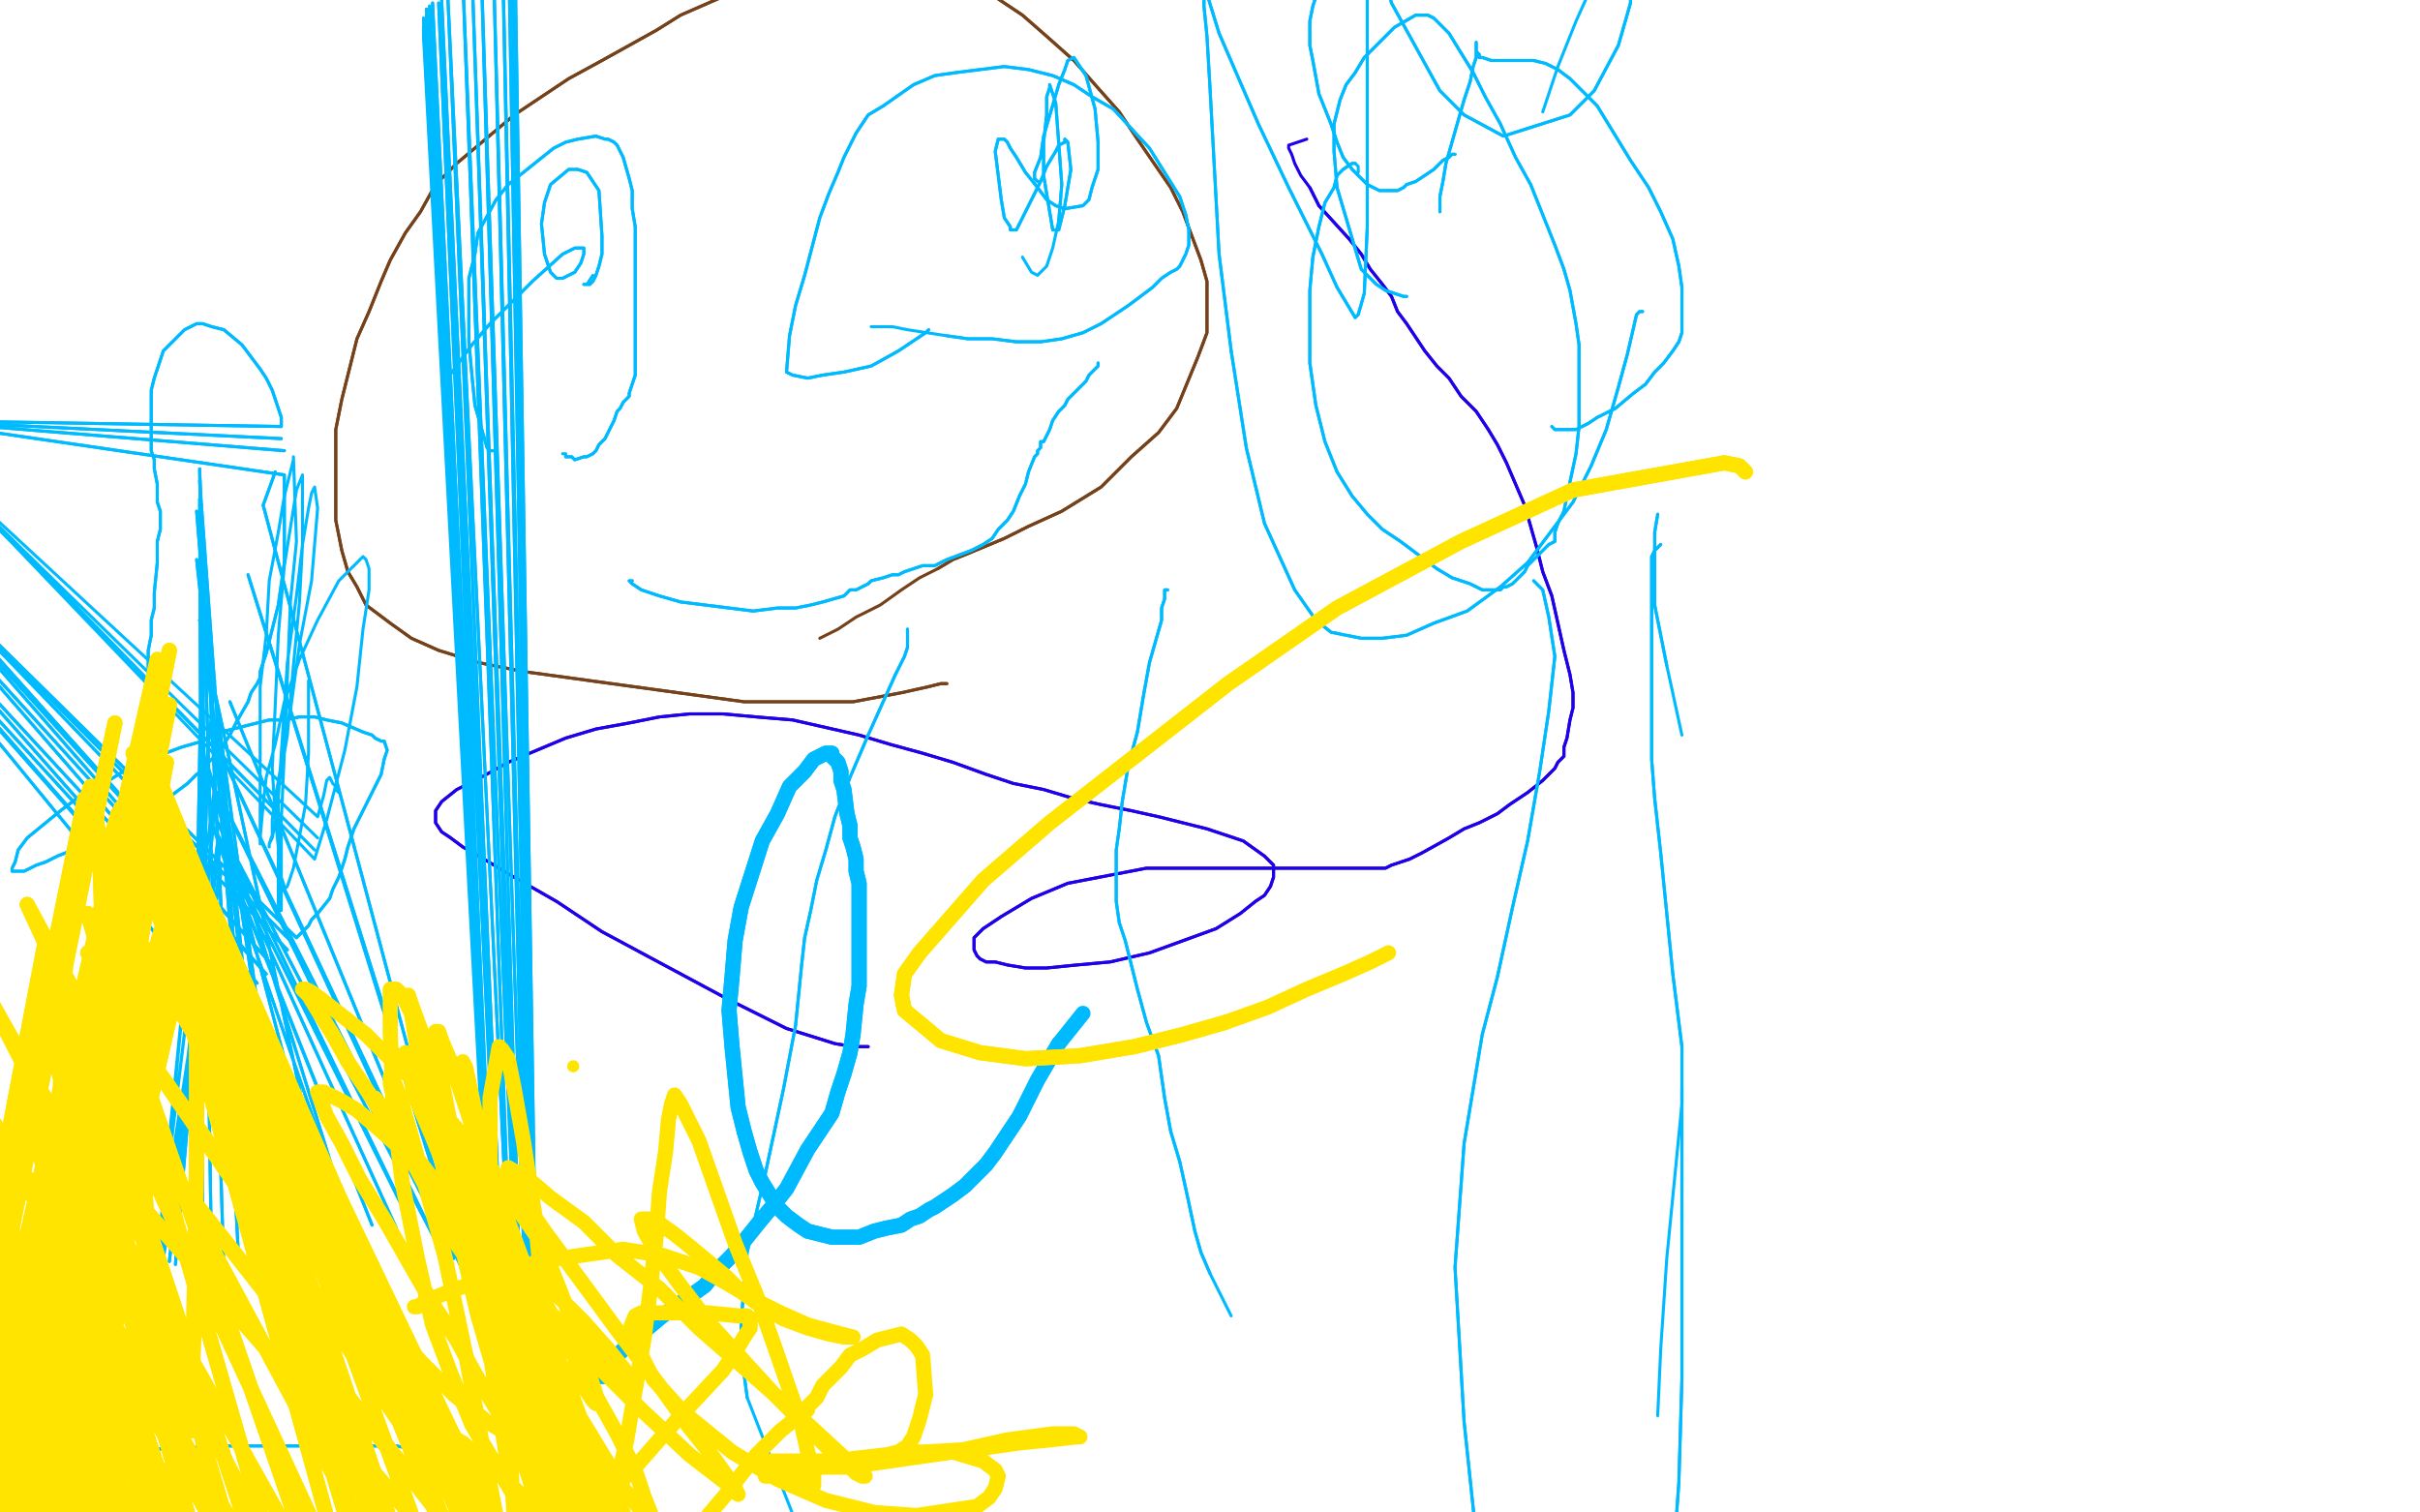 <?xml version="1.0" standalone="no"?>
<!DOCTYPE svg PUBLIC "-//W3C//DTD SVG 1.1//EN"
"http://www.w3.org/Graphics/SVG/1.1/DTD/svg11.dtd">

<svg width="800" height="500" version="1.1" xmlns="http://www.w3.org/2000/svg" xmlns:xlink="http://www.w3.org/1999/xlink" style="stroke-antialiasing: false"><desc>This SVG has been created on https://colorillo.com/</desc><rect x='0' y='0' width='800' height='500' style='fill: rgb(255,255,255); stroke-width:0' /><polyline points="115,414 112,413 112,413 108,412 108,412 91,408 91,408 81,407 81,407 72,405 72,405 61,404 61,404 43,402 33,401 25,400 9,399 2,398 -3,398 -8,398" style="fill: none; stroke: #ffffff; stroke-width: 1; stroke-linejoin: round; stroke-linecap: round; stroke-antialiasing: false; stroke-antialias: 0; opacity: 1.0"/>
<polyline points="115,414 112,413 112,413 108,412 108,412 91,408 91,408 81,407 81,407 72,405 72,405 61,404 43,402 33,401 25,400 9,399 2,398 -3,398 -8,398 -17,397 -20,397 -23,396 -24,396 -26,396 -26,396 -26,396" style="fill: none; stroke: #ffffff; stroke-width: 1; stroke-linejoin: round; stroke-linecap: round; stroke-antialiasing: false; stroke-antialias: 0; opacity: 1.0"/>
<polyline points="18,449 22,447 22,447 214,102 214,102 25,445 25,445 214,102 214,102 30,441 30,441 214,101 214,101 33,438 214,101 36,435 213,101 38,433 210,102 39,428 198,108 39,426 191,112 39,423 184,117 38,421 177,122 37,418 170,128 37,415 163,132 36,412 158,137 36,404 146,145 36,400 140,149 36,396 135,152 36,392 130,155 36,384 121,159 37,380 117,161 37,377 114,162 38,373 111,164 38,371 108,165 38,369 106,167 39,366 103,168" style="fill: none; stroke: #ffffff; stroke-width: 1; stroke-linejoin: round; stroke-linecap: round; stroke-antialiasing: false; stroke-antialias: 0; opacity: 1.0"/>
<polyline points="18,449 22,447 22,447 214,102 214,102 25,445 25,445 214,102 214,102 30,441 30,441 214,101 33,438 214,101 36,435 213,101 38,433 210,102 39,428 198,108 39,426 191,112 39,423 184,117 38,421 177,122 37,418 170,128 37,415 163,132 36,412 158,137 36,404 146,145 36,400 140,149 36,396 135,152 36,392 130,155 36,384 121,159 37,380 117,161 37,377 114,162 38,373 111,164 38,371 108,165 38,369 106,167 39,366 103,168" style="fill: none; stroke: #ffffff; stroke-width: 1; stroke-linejoin: round; stroke-linecap: round; stroke-antialiasing: false; stroke-antialias: 0; opacity: 1.0"/>
<polyline points="51,432 52,431 52,431 85,2 85,2 53,430 53,430 84,2 84,2 56,425 77,3 58,421 73,5 59,416 69,8 60,412 65,13 61,407 61,20 62,400 57,27 62,394 53,35 62,379 47,51 62,373 44,58 62,367 42,64 62,362 40,70 62,356 39,75 62,350 38,80 62,345 37,84 62,340 37,88 63,334 36,92 63,328 36,95 64,316 36,101 64,308 36,107 64,304 36,110" style="fill: none; stroke: #ffffff; stroke-width: 1; stroke-linejoin: round; stroke-linecap: round; stroke-antialiasing: false; stroke-antialias: 0; opacity: 1.0"/>
<polyline points="51,432 52,431 52,431 85,2 85,2 53,430 53,430 84,2 56,425 77,3 58,421 73,5 59,416 69,8 60,412 65,13 61,407 61,20 62,400 57,27 62,394 53,35 62,379 47,51 62,373 44,58 62,367 42,64 62,362 40,70 62,356 39,75 62,350 38,80 62,345 37,84 62,340 37,88 63,334 36,92 63,328 36,95 64,316 36,101 64,308 36,107 64,304 36,110 65,301 36,113 65,295 38,119" style="fill: none; stroke: #ffffff; stroke-width: 1; stroke-linejoin: round; stroke-linecap: round; stroke-antialiasing: false; stroke-antialias: 0; opacity: 1.0"/>
<polyline points="38,0 38,-1 38,-1 37,-2 37,-2 37,-5 37,-5 36,-7 36,-7 31,-14 31,-14 -2,454 -2,454 27,-17 27,-17 -3,454 -3,454 23,-20 23,-20 -4,453 -4,453 19,-21 -7,452 15,-21 -9,451 10,-19 -11,448 5,-16 -12,441 1,-10 -12,433 -3,-4 -11,424 -7,3 -10,415 -10,15 -7,395 -11,20 -6,385 -11,25 -5,375 -10,31 -3,367 -9,37 -2,360 -8,44 -1,354 -7,51 0,350 -7,57 1,346" style="fill: none; stroke: #ffffff; stroke-width: 1; stroke-linejoin: round; stroke-linecap: round; stroke-antialiasing: false; stroke-antialias: 0; opacity: 1.0"/>
<polyline points="38,0 38,-1 38,-1 37,-2 37,-2 37,-5 37,-5 36,-7 36,-7 31,-14 31,-14 -2,454 -2,454 27,-17 27,-17 -3,454 -3,454 23,-20 23,-20 -4,453 19,-21 -7,452 15,-21 -9,451 10,-19 -11,448 5,-16 -12,441 1,-10 -12,433 -3,-4 -11,424 -7,3 -10,415 -10,15 -7,395 -11,20 -6,385 -11,25 -5,375 -10,31 -3,367 -9,37 -2,360 -8,44 -1,354 -7,51 0,350 -7,57 1,346 -6,76 4,340 -6,81 5,337 -6,84 7,332" style="fill: none; stroke: #ffffff; stroke-width: 1; stroke-linejoin: round; stroke-linecap: round; stroke-antialiasing: false; stroke-antialias: 0; opacity: 1.0"/>
<polyline points="406,257 406,257 406,257 403,257 403,257 397,257 397,257 385,255 385,255 354,242 354,242 339,232 339,232 324,221 324,221 313,208 302,194 295,182 290,173 287,164 287,148 289,141 292,133 297,124 304,114 312,104 323,92 336,81 348,70 374,48 388,39 400,30 413,21 425,15 437,8 449,3 470,-6 478,-9 485,-11 492,-13 499,-13 506,-14 513,-14 524,-13 528,-13 533,-12 536,-10 540,-8 544,-4 549,5 561,36 578,86 580,98 580,110 579,122 574,134 559,165 549,181 539,199 529,215 519,229 508,241 496,252 483,263 471,271 459,278 435,286 425,286 415,285 408,283" style="fill: none; stroke: #ffffff; stroke-width: 1; stroke-linejoin: round; stroke-linecap: round; stroke-antialiasing: false; stroke-antialias: 0; opacity: 1.0"/>
<polyline points="406,257 406,257 406,257 403,257 403,257 397,257 397,257 385,255 385,255 354,242 354,242 339,232 339,232 324,221 313,208 302,194 295,182 290,173 287,164 287,148 289,141 292,133 297,124 304,114 312,104 323,92 336,81 348,70 374,48 388,39 400,30 413,21 425,15 437,8 449,3 470,-6 478,-9 485,-11 492,-13 499,-13 506,-14 513,-14 524,-13 528,-13 533,-12 536,-10 540,-8 544,-4 549,5 561,36 578,86 580,98 580,110 579,122 574,134 559,165 549,181 539,199 529,215 519,229 508,241 496,252 483,263 471,271 459,278 435,286 425,286 415,285 408,283 403,280 400,278 397,275 396,268" style="fill: none; stroke: #ffffff; stroke-width: 1; stroke-linejoin: round; stroke-linecap: round; stroke-antialiasing: false; stroke-antialias: 0; opacity: 1.0"/>
<polyline points="166,361 166,361 166,361 136,602 136,602 167,360 167,360 136,602 136,602 170,358 170,358 136,602 136,602 182,357 182,357 136,602 136,602 199,355 199,355 136,602 136,602 222,353 222,353 136,602 136,602 241,351 241,351 136,602 136,602 221,350 221,350 136,602 136,602 245,348 136,602 256,349 136,602 262,350 136,602 269,351 136,602 270,352 136,602 270,353 136,602" style="fill: none; stroke: #ffffff; stroke-width: 1; stroke-linejoin: round; stroke-linecap: round; stroke-antialiasing: false; stroke-antialias: 0; opacity: 1.0"/>
<polyline points="166,361 166,361 166,361 136,602 136,602 167,360 167,360 136,602 136,602 170,358 170,358 136,602 136,602 182,357 182,357 136,602 136,602 199,355 199,355 136,602 136,602 222,353 222,353 136,602 136,602 241,351 241,351 136,602 136,602 221,350 221,350 136,602 245,348 136,602 256,349 136,602 262,350 136,602 269,351 136,602 270,352 136,602 270,353 136,602" style="fill: none; stroke: #ffffff; stroke-width: 1; stroke-linejoin: round; stroke-linecap: round; stroke-antialiasing: false; stroke-antialias: 0; opacity: 1.0"/>
<circle cx="-0.5" cy="215.5" r="0" style="fill: #14ae00; stroke-antialiasing: false; stroke-antialias: 0; opacity: 1.0"/>
<polyline points="313,226 311,226 311,226 311,226 311,226 307,227 307,227 298,229 298,229 282,232 282,232 246,232 246,232 173,222 158,219 145,215 136,211 129,206 121,200 118,194 115,189 113,182 111,172 111,162 111,151 111,142 113,132 118,112 122,103 126,93 129,86 134,77 139,70 144,61 151,54 170,38 179,32 188,26 199,20 208,15 217,10 225,5 241,-2 249,-4 257,-7 265,-8 274,-9 281,-10 297,-11 305,-10 313,-8 321,-5 329,-1 338,5 346,12 355,20 362,28 370,37 376,46 387,62 391,70 394,78 397,86 399,93 399,102 399,110 396,118 389,135 383,143 374,151 364,161 351,169 340,174 332,178 320,183 315,185 310,188" style="fill: none; stroke: #74411a; stroke-width: 1; stroke-linejoin: round; stroke-linecap: round; stroke-antialiasing: false; stroke-antialias: 0; opacity: 1.0"/>
<polyline points="313,226 311,226 311,226 311,226 311,226 307,227 307,227 298,229 298,229 282,232 282,232 246,232 173,222 158,219 145,215 136,211 129,206 121,200 118,194 115,189 113,182 111,172 111,162 111,151 111,142 113,132 118,112 122,103 126,93 129,86 134,77 139,70 144,61 151,54 170,38 179,32 188,26 199,20 208,15 217,10 225,5 241,-2 249,-4 257,-7 265,-8 274,-9 281,-10 297,-11 305,-10 313,-8 321,-5 329,-1 338,5 346,12 355,20 362,28 370,37 376,46 387,62 391,70 394,78 397,86 399,93 399,102 399,110 396,118 389,135 383,143 374,151 364,161 351,169 340,174 332,178 320,183 315,185 310,188 304,191 298,195 291,200 283,204 277,208 273,210 271,211" style="fill: none; stroke: #74411a; stroke-width: 1; stroke-linejoin: round; stroke-linecap: round; stroke-antialiasing: false; stroke-antialias: 0; opacity: 1.0"/>
<polyline points="287,346 286,346 286,346 285,346 285,346 285,346 285,346 282,346 282,346 276,345 276,345 260,340 260,340 240,330 240,330 199,308 184,298 170,290 160,284 153,280 149,277 146,275 144,272 144,270 144,268 146,265 151,261 159,257 168,252 187,244 197,241 208,239 218,237 228,236 239,236 250,237 262,238 284,243 294,246 305,249 315,252 326,256 335,259 345,261 355,264 364,266 374,268 383,270 399,274 405,276 411,278 418,283 419,284 421,286 421,288 421,290 420,293 418,296 415,298 410,302 402,307 380,315 367,318 356,319 346,320 339,320 333,319 329,318 326,318 324,317 323,316 322,314 322,312 322,310 325,307 331,303 341,297 353,292 379,287 405,287 416,287 427,287 436,287 443,287 449,287 456,287 457,287 458,287 460,286 463,285 466,284 470,282 479,277 484,274 489,272 495,269 499,266 502,264 505,262 510,258 512,256 514,254 515,252 517,250 517,247 518,244 519,238 520,234 520,229 519,223 517,215 515,206 513,197 510,189 508,181 506,174 504,167 498,153 495,147 492,142 488,136 483,131 479,125 475,121 471,116 465,107 462,103 460,98 457,94 453,89 450,84 446,79 436,68 433,62" style="fill: none; stroke: #1e00e9; stroke-width: 1; stroke-linejoin: round; stroke-linecap: round; stroke-antialiasing: false; stroke-antialias: 0; opacity: 1.0"/>
<polyline points="287,346 286,346 286,346 285,346 285,346 285,346 285,346 282,346 282,346 276,345 276,345 260,340 260,340 240,330 199,308 184,298 170,290 160,284 153,280 149,277 146,275 144,272 144,270 144,268 146,265 151,261 159,257 168,252 187,244 197,241 208,239 218,237 228,236 239,236 250,237 262,238 284,243 294,246 305,249 315,252 326,256 335,259 345,261 355,264 364,266 374,268 383,270 399,274 405,276 411,278 418,283 419,284 421,286 421,288 421,290 420,293 418,296 415,298 410,302 402,307 380,315 367,318 356,319 346,320 339,320 333,319 329,318 326,318 324,317 323,316 322,314 322,312 322,310 325,307 331,303 341,297 353,292 379,287 405,287 416,287 427,287 436,287 443,287 449,287 456,287 457,287 458,287 460,286 463,285 466,284 470,282 479,277 484,274 489,272 495,269 499,266 502,264 505,262 510,258 512,256 514,254 515,252 517,250 517,247 518,244 519,238 520,234 520,229 519,223 517,215 515,206 513,197 510,189 508,181 506,174 504,167 498,153 495,147 492,142 488,136 483,131 479,125 475,121 471,116 465,107 462,103 460,98 457,94 453,89 450,84 446,79 436,68 433,62 430,58 428,54 427,51 426,49 426,48 432,46" style="fill: none; stroke: #1e00e9; stroke-width: 1; stroke-linejoin: round; stroke-linecap: round; stroke-antialiasing: false; stroke-antialias: 0; opacity: 1.0"/>
<polyline points="49,243 49,242 49,242 49,242 49,242 49,241 49,241 49,241 49,241 49,239 49,239 49,236 49,236 49,230 49,230 49,220 49,215 50,210 50,205 51,201 51,196 52,186 52,183 52,179 53,175 53,172 53,169 52,166 52,163 52,160 51,155 51,152 50,149 50,145 50,141 50,137 50,129 51,125 52,122 53,119 54,116 56,114 58,112 61,109 63,108 65,107 67,107 70,108 74,109 80,114 83,118 86,122 88,125 90,129 91,132 92,135 93,138 93,141 -29,139 93,145 -29,139 94,149 -29,139 94,157 94,161 94,166 94,171 94,175 94,180 94,186 93,193 92,200 89,212 88,216 87,219 86,222 86,224 85,226 83,229 82,232 78,239 76,243 74,246 73,248 72,249 71,250 69,252 68,254 65,256 62,259 58,262 54,265 51,267 48,269 45,271 44,271 43,272 41,273 28,279 24,281 19,283 15,285 12,286 10,287 8,288 7,288 6,288 5,288 5,288 5,288 4,288 4,287 4,287 5,285 6,281 9,277 20,268 28,262 36,258 44,253 52,250 60,247 67,245 73,242 85,239 89,238 94,238 99,237 104,237 108,238 113,239 120,242 123,243 124,244 126,245 127,245 128,248 127,251 126,256 123,262 120,268 117,274 115,280 114,284 113,287 112,290 111,292 110,294 109,297 105,302 103,304 102,306 100,308 98,310 -35,179 97,312 -35,179 95,314 -35,179 90,319 -37,179 88,322 -41,180 85,325 -47,182 82,328 -50,184 79,331 -50,185 73,335 71,336 70,336" style="fill: none; stroke: #00baff; stroke-width: 1; stroke-linejoin: round; stroke-linecap: round; stroke-antialiasing: false; stroke-antialias: 0; opacity: 1.0"/>
<polyline points="49,243 49,242 49,242 49,242 49,242 49,241 49,241 49,241 49,241 49,239 49,239 49,236 49,236 49,230 49,220 49,215 50,210 50,205 51,201 51,196 52,186 52,183 52,179 53,175 53,172 53,169 52,166 52,163 52,160 51,155 51,152 50,149 50,145 50,141 50,137 50,129 51,125 52,122 53,119 54,116 56,114 58,112 61,109 63,108 65,107 67,107 70,108 74,109 80,114 83,118 86,122 88,125 90,129 91,132 92,135 93,138 93,141 -29,139 93,145 -29,139 94,149 -29,139 94,157 94,161 94,166 94,171 94,175 94,180 94,186 93,193 92,200 89,212 88,216 87,219 86,222 86,224 85,226 83,229 82,232 78,239 76,243 74,246 73,248 72,249 71,250 69,252 68,254 65,256 62,259 58,262 54,265 51,267 48,269 45,271 44,271 43,272 41,273 28,279 24,281 19,283 15,285 12,286 10,287 8,288 7,288 6,288 5,288 5,288 5,288 4,288 4,287 4,287 5,285 6,281 9,277 20,268 28,262 36,258 44,253 52,250 60,247 67,245 73,242 85,239 89,238 94,238 99,237 104,237 108,238 113,239 120,242 123,243 124,244 126,245 127,245 128,248 127,251 126,256 123,262 120,268 117,274 115,280 114,284 113,287 112,290 111,292 110,294 109,297 105,302 103,304 102,306 100,308 98,310 -35,179 97,312 -35,179 95,314 -35,179 90,319 -37,179 88,322 -41,180 85,325 -47,182 82,328 -50,184 79,331 -50,185 73,335 71,336 70,336 69,336 69,336" style="fill: none; stroke: #00baff; stroke-width: 1; stroke-linejoin: round; stroke-linecap: round; stroke-antialiasing: false; stroke-antialias: 0; opacity: 1.0"/>
<polyline points="112,262 111,261 111,261 111,261 111,261 111,260 111,260 110,259 110,259 109,257 109,257 109,257 109,257 108,258 108,258 107,263 105,270 -29,146 105,277 -29,146 104,281 -29,145 104,284 -29,145 104,284 108,271 114,248 118,227 120,208 122,195 122,188 121,185 120,184 112,192 105,205 99,218 94,232 91,246 88,257 87,266 86,277 86,278 86,279 86,278 86,272 86,259 86,244 86,227 88,210 89,192 92,176 94,164 96,156 97,152 97,151 97,151 98,179 96,199 95,224 94,249 93,271 93,295 93,300 93,301 92,301 92,298 92,283 92,264 95,219 98,197 100,180 102,168 103,163 104,161 104,161 105,168 103,192 99,213 96,235 91,264 90,271 90,276 89,279 89,280 89,279 89,279 90,277 91,272 92,261 95,243 97,220 99,199 100,180 100,167 100,160 100,157 98,162 94,187 92,210 91,233 90,254 91,270 93,290 94,293 94,294 95,293 97,287 101,266 102,249 102,225" style="fill: none; stroke: #00baff; stroke-width: 1; stroke-linejoin: round; stroke-linecap: round; stroke-antialiasing: false; stroke-antialias: 0; opacity: 1.0"/>
<polyline points="91,156 87,167 87,167 156,426 156,426 82,190 155,425 76,232 153,420 73,249 150,416 72,262 145,412 71,270 138,409 71,274 131,406 71,274 123,405 70,272 116,406 68,251 109,407 66,205 96,412 65,185 90,415 65,169 85,417 66,159 79,419 66,156 74,420 66,155 70,421 66,165 67,421 67,193 63,421 69,244 58,418 71,266 56,417 72,278 54,416 73,286 53,416" style="fill: none; stroke: #00baff; stroke-width: 1; stroke-linejoin: round; stroke-linecap: round; stroke-antialiasing: false; stroke-antialias: 0; opacity: 1.0"/>
<polyline points="91,156 87,167 87,167 156,426 82,190 155,425 76,232 153,420 73,249 150,416 72,262 145,412 71,270 138,409 71,274 131,406 71,274 123,405 70,272 116,406 68,251 109,407 66,205 96,412 65,185 90,415 65,169 85,417 66,159 79,419 66,156 74,420 66,155 70,421 66,165 67,421 67,193 63,421 69,244 58,418 71,266 56,417 72,278 54,416 73,286 53,416 73,289 52,415 73,289 52,415 73,279 52,415 72,251 52,416 71,225 52,419" style="fill: none; stroke: #00baff; stroke-width: 1; stroke-linejoin: round; stroke-linecap: round; stroke-antialiasing: false; stroke-antialias: 0; opacity: 1.0"/>
<polyline points="20,497 20,497 20,497 20,497 20,497 19,497 19,497 12,496 12,496 7,496 7,496 2,496 2,496 -4,495 -4,495 -9,495 -14,495 -19,495 -23,495 -27,495 -33,495" style="fill: none; stroke: #00baff; stroke-width: 1; stroke-linejoin: round; stroke-linecap: round; stroke-antialiasing: false; stroke-antialias: 0; opacity: 1.0"/>
<polyline points="20,497 20,497 20,497 20,497 20,497 19,497 19,497 12,496 12,496 7,496 7,496 2,496 2,496 -4,495 -9,495 -14,495 -19,495 -23,495 -27,495 -33,495 -39,495 -40,495 -41,495 -42,495" style="fill: none; stroke: #00baff; stroke-width: 1; stroke-linejoin: round; stroke-linecap: round; stroke-antialiasing: false; stroke-antialias: 0; opacity: 1.0"/>
<polyline points="138,480 138,479 138,479 138,479 138,479 136,479 136,479 131,478 131,478 119,478 119,478 104,478 104,478 72,478 58,479 45,479 33,479 21,479 12,479 3,479 -5,479 -11,479 -20,479 -23,479 -24,479 -25,479 -26,479 -26,479 -27,479 -27,479 -27,480 -27,480 -27,481 -30,483" style="fill: none; stroke: #00baff; stroke-width: 1; stroke-linejoin: round; stroke-linecap: round; stroke-antialiasing: false; stroke-antialias: 0; opacity: 1.0"/>
<polyline points="138,480 138,479 138,479 138,479 138,479 136,479 136,479 131,478 131,478 119,478 119,478 104,478 72,478 58,479 45,479 33,479 21,479 12,479 3,479 -5,479 -11,479 -20,479 -23,479 -24,479 -25,479 -26,479 -26,479 -27,479 -27,479 -27,480 -27,480 -27,481 -30,483" style="fill: none; stroke: #00baff; stroke-width: 1; stroke-linejoin: round; stroke-linecap: round; stroke-antialiasing: false; stroke-antialias: 0; opacity: 1.0"/>
<polyline points="164,149 163,149 163,149 163,149 163,149 163,149 163,149 162,149 162,149 162,149 162,149 162,149 162,149 161,148 161,148 157,134 156,124 155,113 155,102 155,92 157,84 158,77 164,66 168,61 173,57 178,53 183,49 187,47 191,46 197,45 200,46 201,46 203,47 204,48 205,50 206,52 208,59 209,63 209,69 210,75 210,81 210,89 210,98 210,113 210,119 210,124 209,127 208,130 208,131 207,132 206,133 205,135 204,136 203,139 200,145 198,147 197,149 196,150 194,151 193,151 190,152 189,151 188,151 187,151" style="fill: none; stroke: #00baff; stroke-width: 1; stroke-linejoin: round; stroke-linecap: round; stroke-antialiasing: false; stroke-antialias: 0; opacity: 1.0"/>
<polyline points="164,149 163,149 163,149 163,149 163,149 163,149 163,149 162,149 162,149 162,149 162,149 162,149 162,149 161,148 157,134 156,124 155,113 155,102 155,92 157,84 158,77 164,66 168,61 173,57 178,53 183,49 187,47 191,46 197,45 200,46 201,46 203,47 204,48 205,50 206,52 208,59 209,63 209,69 210,75 210,81 210,89 210,98 210,113 210,119 210,124 209,127 208,130 208,131 207,132 206,133 205,135 204,136 203,139 200,145 198,147 197,149 196,150 194,151 193,151 190,152 189,151 188,151 187,151 187,150 186,150 186,150" style="fill: none; stroke: #00baff; stroke-width: 1; stroke-linejoin: round; stroke-linecap: round; stroke-antialiasing: false; stroke-antialias: 0; opacity: 1.0"/>
<polyline points="170,-30 170,-30 170,-30 178,481 178,481 170,-30 170,-30 178,481 178,481 170,-29 170,-29 178,480 178,480 169,-26 169,-26 177,478 177,478 168,-24 168,-24 177,476 177,476 166,-21 166,-21 176,474 176,474 163,-17 163,-17 175,469 175,469 159,-13 173,465 156,-10 172,460 153,-7 170,456 148,-2 167,447 146,0 166,443 145,1 164,439 143,1 163,435 143,2 163,430 142,2 162,425 141,3 162,418 141,5 162,411 140,6 162,404 140,9 161,395 140,9 161,392" style="fill: none; stroke: #00baff; stroke-width: 1; stroke-linejoin: round; stroke-linecap: round; stroke-antialiasing: false; stroke-antialias: 0; opacity: 1.0"/>
<polyline points="170,-30 170,-30 170,-30 178,481 178,481 170,-30 170,-30 178,481 178,481 170,-29 170,-29 178,480 178,480 169,-26 169,-26 177,478 177,478 168,-24 168,-24 177,476 177,476 166,-21 166,-21 176,474 176,474 163,-17 163,-17 175,469 159,-13 173,465 156,-10 172,460 153,-7 170,456 148,-2 167,447 146,0 166,443 145,1 164,439 143,1 163,435 143,2 163,430 142,2 162,425 141,3 162,418 141,5 162,411 140,6 162,404 140,9 161,395 140,9 161,392 140,10 161,388 140,11 161,387 140,11 161,386 140,11 161,386 140,12 161,386 140,12 160,387" style="fill: none; stroke: #00baff; stroke-width: 1; stroke-linejoin: round; stroke-linecap: round; stroke-antialiasing: false; stroke-antialias: 0; opacity: 1.0"/>
<polyline points="0,496 -1,496 -1,496 -2,495 -2,495 -5,494 -5,494 -8,493 -8,493 -11,490 -11,490 -17,484 -17,484" style="fill: none; stroke: #00baff; stroke-width: 1; stroke-linejoin: round; stroke-linecap: round; stroke-antialiasing: false; stroke-antialias: 0; opacity: 1.0"/>
<polyline points="307,109 307,109 307,109 306,110 306,110 297,116 297,116 288,121 288,121 279,123 279,123 272,124 272,124 267,125 262,124 260,123 261,111 263,101 266,91 271,72 274,64 277,57 279,52 281,48 283,44 285,41 287,38 292,35 302,28 309,25 316,24 324,23 332,22 340,23 348,25 355,28 361,32 368,36 380,49 385,57 390,65 392,71 393,76 393,81 392,84 390,88 389,89 387,90 384,92 381,95 377,98 373,101 364,107 358,110 351,112 344,113 336,113 328,112 320,112 313,111" style="fill: none; stroke: #00baff; stroke-width: 1; stroke-linejoin: round; stroke-linecap: round; stroke-antialiasing: false; stroke-antialias: 0; opacity: 1.0"/>
<polyline points="307,109 307,109 307,109 306,110 306,110 297,116 297,116 288,121 288,121 279,123 279,123 272,124 267,125 262,124 260,123 261,111 263,101 266,91 271,72 274,64 277,57 279,52 281,48 283,44 285,41 287,38 292,35 302,28 309,25 316,24 324,23 332,22 340,23 348,25 355,28 361,32 368,36 380,49 385,57 390,65 392,71 393,76 393,81 392,84 390,88 389,89 387,90 384,92 381,95 377,98 373,101 364,107 358,110 351,112 344,113 336,113 328,112 320,112 313,111 300,109 295,108 288,108" style="fill: none; stroke: #00baff; stroke-width: 1; stroke-linejoin: round; stroke-linecap: round; stroke-antialiasing: false; stroke-antialias: 0; opacity: 1.0"/>
<polyline points="209,192 208,192 208,192 209,193 209,193 212,195 212,195 218,197 218,197 225,199 241,201 249,202 257,201 263,201 268,200 272,199 279,197 281,195 283,195 285,194 287,193 288,192 292,191 295,190 297,190 299,189 302,188 305,187 309,187 313,185 321,182 325,180 328,178 330,175 333,172 335,169 337,164 339,160 340,156 342,151 343,150 343,149 344,148 344,147 344,146 345,146 346,144 347,142 348,139 350,136 352,134 353,132 357,128 359,126 360,124 362,122 363,121 363,120" style="fill: none; stroke: #00baff; stroke-width: 1; stroke-linejoin: round; stroke-linecap: round; stroke-antialiasing: false; stroke-antialias: 0; opacity: 1.0"/>
<polyline points="209,192 208,192 208,192 209,193 209,193 212,195 212,195 218,197 225,199 241,201 249,202 257,201 263,201 268,200 272,199 279,197 281,195 283,195 285,194 287,193 288,192 292,191 295,190 297,190 299,189 302,188 305,187 309,187 313,185 321,182 325,180 328,178 330,175 333,172 335,169 337,164 339,160 340,156 342,151 343,150 343,149 344,148 344,147 344,146 345,146 346,144 347,142 348,139 350,136 352,134 353,132 357,128 359,126 360,124 362,122 363,121 363,120 363,120" style="fill: none; stroke: #00baff; stroke-width: 1; stroke-linejoin: round; stroke-linecap: round; stroke-antialiasing: false; stroke-antialias: 0; opacity: 1.0"/>
<polyline points="344,60 344,60 344,60 343,60 343,60 343,60 343,60 342,59 342,59 342,59 342,59 342,57 342,57 344,52 345,45 350,28 352,23 353,20 355,19 359,25 362,36 363,47 363,56 361,62 360,66 358,68 352,69 349,68 346,66 343,62 339,57 336,52 334,49 333,47 332,46 331,46 330,46 329,50 331,66 332,72 334,75 334,76 336,76 337,74 344,60 346,55 349,50 350,48 352,47 352,46 353,47 354,56 353,62 352,68 350,76 349,76 348,76 347,70 345,58 345,47 346,38 346,32 347,29 347,28 347,28 349,34 351,61 350,73" style="fill: none; stroke: #00baff; stroke-width: 1; stroke-linejoin: round; stroke-linecap: round; stroke-antialiasing: false; stroke-antialias: 0; opacity: 1.0"/>
<polyline points="344,60 344,60 344,60 343,60 343,60 343,60 343,60 342,59 342,59 342,59 342,59 342,57 344,52 345,45 350,28 352,23 353,20 355,19 359,25 362,36 363,47 363,56 361,62 360,66 358,68 352,69 349,68 346,66 343,62 339,57 336,52 334,49 333,47 332,46 331,46 330,46 329,50 331,66 332,72 334,75 334,76 336,76 337,74 344,60 346,55 349,50 350,48 352,47 352,46 353,47 354,56 353,62 352,68 350,76 349,76 348,76 347,70 345,58 345,47 346,38 346,32 347,29 347,28 347,28 349,34 351,61 350,73 348,82 346,88 344,90 343,91 341,90 338,85" style="fill: none; stroke: #00baff; stroke-width: 1; stroke-linejoin: round; stroke-linecap: round; stroke-antialiasing: false; stroke-antialias: 0; opacity: 1.0"/>
<polyline points="148,128 148,128 148,128 148,127 148,127 148,125 148,125 156,114 156,114 162,107 162,107 170,99 170,99 176,93 176,93 186,84 190,82 192,82 193,82 193,84 192,87 190,90 186,92 184,92 182,90 180,84 179,74 180,67 182,61 188,56 191,56 194,57 198,63 199,78 199,84 198,88 197,91 196,93 195,94 194,94 194,94 193,94 194,94" style="fill: none; stroke: #00baff; stroke-width: 1; stroke-linejoin: round; stroke-linecap: round; stroke-antialiasing: false; stroke-antialias: 0; opacity: 1.0"/>
<polyline points="148,128 148,128 148,128 148,127 148,127 148,125 148,125 156,114 156,114 162,107 162,107 170,99 170,99 176,93 186,84 190,82 192,82 193,82 193,84 192,87 190,90 186,92 184,92 182,90 180,84 179,74 180,67 182,61 188,56 191,56 194,57 198,63 199,78 199,84 198,88 197,91 196,93 195,94 194,94 194,94 193,94 194,94 196,91" style="fill: none; stroke: #00baff; stroke-width: 1; stroke-linejoin: round; stroke-linecap: round; stroke-antialiasing: false; stroke-antialias: 0; opacity: 1.0"/>
<polyline points="300,208 300,208 300,208 300,208 300,208 300,210 300,210 300,211 300,211 300,214 300,214 299,217 296,223 287,243 281,257 276,270 273,281 270,291 268,301 266,310 265,319 264,329 263,339 259,360 256,374 253,388 250,401 247,414 246,425 245,437 245,447 247,462" style="fill: none; stroke: #00baff; stroke-width: 1; stroke-linejoin: round; stroke-linecap: round; stroke-antialiasing: false; stroke-antialias: 0; opacity: 1.0"/>
<polyline points="300,208 300,208 300,208 300,208 300,208 300,210 300,210 300,211 300,211 300,214 299,217 296,223 287,243 281,257 276,270 273,281 270,291 268,301 266,310 265,319 264,329 263,339 259,360 256,374 253,388 250,401 247,414 246,425 245,437 245,447 247,462 263,503" style="fill: none; stroke: #00baff; stroke-width: 1; stroke-linejoin: round; stroke-linecap: round; stroke-antialiasing: false; stroke-antialias: 0; opacity: 1.0"/>
<polyline points="386,195 386,195 386,195 385,195 385,195 385,196 385,196 385,198 385,198 384,201 384,201 384,205 384,205 380,219 380,219 378,230 376,242 373,253 371,265 370,274 369,281 369,287 369,298 370,305 372,311 374,319 376,327 379,338 383,349 385,363 387,374 390,384 392,393 395,407 397,414 400,421" style="fill: none; stroke: #00baff; stroke-width: 1; stroke-linejoin: round; stroke-linecap: round; stroke-antialiasing: false; stroke-antialias: 0; opacity: 1.0"/>
<polyline points="386,195 386,195 386,195 385,195 385,195 385,196 385,196 385,198 385,198 384,201 384,201 384,205 384,205 380,219 378,230 376,242 373,253 371,265 370,274 369,281 369,287 369,298 370,305 372,311 374,319 376,327 379,338 383,349 385,363 387,374 390,384 392,393 395,407 397,414 400,421 407,435" style="fill: none; stroke: #00baff; stroke-width: 1; stroke-linejoin: round; stroke-linecap: round; stroke-antialiasing: false; stroke-antialias: 0; opacity: 1.0"/>
<polyline points="465,98 465,98 465,98 464,98 464,98 461,97 461,97 458,96 458,96 455,94 455,94 450,89 450,89 442,62 442,62 441,50 441,41 443,33 445,28 448,24 451,19 456,14 461,9 468,5 470,5 472,5 474,6 476,8 479,11 487,24 491,32 496,41 501,52 506,61 510,71 514,81 517,89 519,96 521,107 522,114 522,120 522,126 522,134 522,141 521,150 518,164 517,169 515,173 514,176 514,179 512,180 509,183 507,185 505,187 504,189 503,190 501,192 500,193 498,194 497,194 496,195 492,195 490,195 488,194 486,193 483,192 480,191 475,188 463,179 457,175 452,170 447,164 442,156 438,146 435,134 433,120 433,96 434,85 436,75 438,67 441,62 442,58 444,56 447,54 448,54" style="fill: none; stroke: #00baff; stroke-width: 1; stroke-linejoin: round; stroke-linecap: round; stroke-antialiasing: false; stroke-antialias: 0; opacity: 1.0"/>
<polyline points="465,98 465,98 465,98 464,98 464,98 461,97 461,97 458,96 458,96 455,94 455,94 450,89 450,89 442,62 441,50 441,41 443,33 445,28 448,24 451,19 456,14 461,9 468,5 470,5 472,5 474,6 476,8 479,11 487,24 491,32 496,41 501,52 506,61 510,71 514,81 517,89 519,96 521,107 522,114 522,120 522,126 522,134 522,141 521,150 518,164 517,169 515,173 514,176 514,179 512,180 509,183 507,185 505,187 504,189 503,190 501,192 500,193 498,194 497,194 496,195 492,195 490,195 488,194 486,193 483,192 480,191 475,188 463,179 457,175 452,170 447,164 442,156 438,146 435,134 433,120 433,96 434,85 436,75 438,67 441,62 442,58 444,56 447,54 448,54 449,55 449,55 449,57" style="fill: none; stroke: #00baff; stroke-width: 1; stroke-linejoin: round; stroke-linecap: round; stroke-antialiasing: false; stroke-antialias: 0; opacity: 1.0"/>
<polyline points="507,192 507,192 507,192 507,192 507,192 508,193 508,193 510,195 510,195 512,204 512,204 514,217 514,217 512,235 512,235 509,255 505,278 500,300 495,323 490,342 487,360 484,378 481,419 484,470 488,508 489,521 491,531 493,540" style="fill: none; stroke: #00baff; stroke-width: 1; stroke-linejoin: round; stroke-linecap: round; stroke-antialiasing: false; stroke-antialias: 0; opacity: 1.0"/>
<polyline points="507,192 507,192 507,192 507,192 507,192 508,193 508,193 510,195 510,195 512,204 512,204 514,217 514,217 512,235 509,255 505,278 500,300 495,323 490,342 487,360 484,378 481,419 484,470 488,508 489,521 491,531 493,540 496,550 499,560 503,573 509,588 517,607" style="fill: none; stroke: #00baff; stroke-width: 1; stroke-linejoin: round; stroke-linecap: round; stroke-antialiasing: false; stroke-antialias: 0; opacity: 1.0"/>
<polyline points="548,170 548,170 548,170 547,176 547,176 547,184 547,184 547,192 547,192 547,200 547,200 549,210 549,210 551,220 551,220" style="fill: none; stroke: #00baff; stroke-width: 1; stroke-linejoin: round; stroke-linecap: round; stroke-antialiasing: false; stroke-antialias: 0; opacity: 1.0"/>
<polyline points="548,170 548,170 548,170 547,176 547,176 547,184 547,184 547,192 547,192 547,200 547,200 549,210 549,210 551,220 556,243" style="fill: none; stroke: #00baff; stroke-width: 1; stroke-linejoin: round; stroke-linecap: round; stroke-antialiasing: false; stroke-antialias: 0; opacity: 1.0"/>
<polyline points="556,360 556,365 556,365" style="fill: none; stroke: #00baff; stroke-width: 1; stroke-linejoin: round; stroke-linecap: round; stroke-antialiasing: false; stroke-antialias: 0; opacity: 1.0"/>
<polyline points="556,360 556,365 551,416 549,446 548,468" style="fill: none; stroke: #00baff; stroke-width: 1; stroke-linejoin: round; stroke-linecap: round; stroke-antialiasing: false; stroke-antialias: 0; opacity: 1.0"/>
<polyline points="549,180 549,180 549,180 548,181 548,181 547,182 547,182 546,184 546,184 546,186 546,186 546,188 546,188 546,192 546,192 546,195 546,203 546,214 546,225 546,251 547,264 549,282 551,302 553,322 556,346 556,364 556,385 556,400 556,438 556,456 555,490 554,504 553,524 553,531 553,540" style="fill: none; stroke: #00baff; stroke-width: 1; stroke-linejoin: round; stroke-linecap: round; stroke-antialiasing: false; stroke-antialias: 0; opacity: 1.0"/>
<polyline points="549,180 549,180 549,180 548,181 548,181 547,182 547,182 546,184 546,184 546,186 546,186 546,188 546,188 546,192 546,195 546,203 546,214 546,225 546,251 547,264 549,282 551,302 553,322 556,346 556,364 556,385 556,400 556,438 556,456 555,490 554,504 553,524 553,531 553,540" style="fill: none; stroke: #00baff; stroke-width: 1; stroke-linejoin: round; stroke-linecap: round; stroke-antialiasing: false; stroke-antialias: 0; opacity: 1.0"/>
<polyline points="481,51 480,51 480,51 479,52 479,52 477,53 477,53 474,56 474,56 471,58 471,58 468,60 468,60 465,61 465,61 464,62 462,63 458,63 456,63 454,62 452,61 451,60 448,57 447,56 444,52 442,47 440,41 438,36 436,31 434,20 433,15 433,11 433,7 434,2 435,-1 436,-3 438,-6 440,-8 441,-11 444,-15 446,-18 450,-24 451,-26 452,-28 453,-30 455,-32 456,-35 458,-38 464,-47" style="fill: none; stroke: #00baff; stroke-width: 1; stroke-linejoin: round; stroke-linecap: round; stroke-antialiasing: false; stroke-antialias: 0; opacity: 1.0"/>
<polyline points="481,51 480,51 480,51 479,52 479,52 477,53 477,53 474,56 474,56 471,58 471,58 468,60 468,60 465,61 464,62 462,63 458,63 456,63 454,62 452,61 451,60 448,57 447,56 444,52 442,47 440,41 438,36 436,31 434,20 433,15 433,11 433,7 434,2 435,-1 436,-3 438,-6 440,-8 441,-11 444,-15 446,-18 450,-24 451,-26 452,-28 453,-30 455,-32 456,-35 458,-38 464,-47 468,-50 473,-50" style="fill: none; stroke: #00baff; stroke-width: 1; stroke-linejoin: round; stroke-linecap: round; stroke-antialiasing: false; stroke-antialias: 0; opacity: 1.0"/>
<polyline points="476,70 476,70 476,70 476,69 476,69 476,69 476,69 476,65 476,65 477,60 477,60 478,54 478,54 480,47 480,47 482,40 484,33 486,27 487,22 488,19 488,17 488,16 488,14 488,14 488,14 488,15 488,16 488,17 488,17 489,18 489,19 490,19 493,20 496,20 504,20 507,20 511,21 515,23 519,26 523,30 528,35 539,53 545,62 549,70 553,79 555,88 556,95 556,100 556,106 556,108 556,110 555,113 553,116 550,120 547,123 544,127 540,130 534,135 530,137 528,138 525,140 523,141 521,142 519,142 517,142 515,142 514,142 514,142 513,141" style="fill: none; stroke: #00baff; stroke-width: 1; stroke-linejoin: round; stroke-linecap: round; stroke-antialiasing: false; stroke-antialias: 0; opacity: 1.0"/>
<polyline points="476,70 476,70 476,70 476,69 476,69 476,69 476,69 476,65 476,65 477,60 477,60 478,54 478,54 480,47 482,40 484,33 486,27 487,22 488,19 488,17 488,16 488,14 488,14 488,14 488,15 488,16 488,17 488,17 489,18 489,19 490,19 493,20 496,20 504,20 507,20 511,21 515,23 519,26 523,30 528,35 539,53 545,62 549,70 553,79 555,88 556,95 556,100 556,106 556,108 556,110 555,113 553,116 550,120 547,123 544,127 540,130 534,135 530,137 528,138 525,140 523,141 521,142 519,142 517,142 515,142 514,142 514,142 513,141" style="fill: none; stroke: #00baff; stroke-width: 1; stroke-linejoin: round; stroke-linecap: round; stroke-antialiasing: false; stroke-antialias: 0; opacity: 1.0"/>
<polyline points="543,103 542,103 542,103 542,103 542,103 541,104 541,104 538,117 538,117 535,128 535,128 531,142 531,142 526,154 526,154 520,166 505,186 496,194 485,202 474,206 465,210 457,211" style="fill: none; stroke: #00baff; stroke-width: 1; stroke-linejoin: round; stroke-linecap: round; stroke-antialiasing: false; stroke-antialias: 0; opacity: 1.0"/>
<polyline points="407,116 403,84 400,29 399,12 398,2 398,-2 398,-4 398,-4" style="fill: none; stroke: #00baff; stroke-width: 1; stroke-linejoin: round; stroke-linecap: round; stroke-antialiasing: false; stroke-antialias: 0; opacity: 1.0"/>
<polyline points="457,211 450,211 440,209 435,205 428,195 418,173 412,148 407,116" style="fill: none; stroke: #00baff; stroke-width: 1; stroke-linejoin: round; stroke-linecap: round; stroke-antialiasing: false; stroke-antialias: 0; opacity: 1.0"/>
<polyline points="398,-4 399,-2 403,11 416,41 426,62 437,84 442,95 448,105 449,104 451,97 452,75 452,52 452,27 452,-15 451,-26 451,-32 451,-33 451,-32 454,-21 460,1 476,30 484,38 497,45 519,38 527,30 535,15 539,1 539,-8 538,-15" style="fill: none; stroke: #00baff; stroke-width: 1; stroke-linejoin: round; stroke-linecap: round; stroke-antialiasing: false; stroke-antialias: 0; opacity: 1.0"/>
<polyline points="543,103 542,103 542,103 542,103 542,103 541,104 541,104 538,117 538,117 535,128 535,128 531,142 531,142 526,154 520,166 505,186 496,194 485,202 474,206 465,210 457,211 450,211 440,209 435,205 428,195 418,173 412,148 407,116 403,84 400,29 399,12 398,2 398,-2 398,-4 398,-4 399,-2 403,11 416,41 426,62 437,84 442,95 448,105 449,104 451,97 452,75 452,52 452,27 452,-15 451,-26 451,-32 451,-33 451,-32 454,-21 460,1 476,30 484,38 497,45 519,38 527,30 535,15 539,1 539,-8 538,-15 535,-18 530,-13 521,7 515,22 510,37" style="fill: none; stroke: #00baff; stroke-width: 1; stroke-linejoin: round; stroke-linecap: round; stroke-antialiasing: false; stroke-antialias: 0; opacity: 1.0"/>
<polyline points="202,455 201,455 201,455 201,455 201,455 200,455 200,455 200,455 200,455 199,455 199,455 198,455 198,455 198,454 198,454 198,454 199,453 202,451 204,448 213,440 219,435 226,430 233,425 237,420 242,415 247,409 251,404 256,398 260,393 267,380 271,374 275,368 277,361 279,355 281,348 282,342 283,332 284,326 284,321 284,315 284,309 284,305 284,296 284,292 283,288 283,284 282,280 281,277 281,273 280,269 279,261 278,258 278,255 277,252 276,251 275,250 275,249 274,249 273,249 269,251 266,255 261,260 257,269 252,278 245,300 243,311 242,323 241,334 242,346 243,356 244,366 246,374 248,381 250,387 252,391 257,399 260,402 264,405 267,407 275,409 280,409 284,409 289,407 293,406 298,405 301,403 304,402 307,400 309,399 312,397 315,395 319,392 326,385 329,381 333,375 337,369 340,363 343,357 350,345" style="fill: none; stroke: #00baff; stroke-width: 5; stroke-linejoin: round; stroke-linecap: round; stroke-antialiasing: false; stroke-antialias: 0; opacity: 1.0"/>
<polyline points="202,455 201,455 201,455 201,455 201,455 200,455 200,455 200,455 200,455 199,455 199,455 198,455 198,455 198,454 198,454 199,453 202,451 204,448 213,440 219,435 226,430 233,425 237,420 242,415 247,409 251,404 256,398 260,393 267,380 271,374 275,368 277,361 279,355 281,348 282,342 283,332 284,326 284,321 284,315 284,309 284,305 284,296 284,292 283,288 283,284 282,280 281,277 281,273 280,269 279,261 278,258 278,255 277,252 276,251 275,250 275,249 274,249 273,249 269,251 266,255 261,260 257,269 252,278 245,300 243,311 242,323 241,334 242,346 243,356 244,366 246,374 248,381 250,387 252,391 257,399 260,402 264,405 267,407 275,409 280,409 284,409 289,407 293,406 298,405 301,403 304,402 307,400 309,399 312,397 315,395 319,392 326,385 329,381 333,375 337,369 340,363 343,357 350,345 354,340 358,335" style="fill: none; stroke: #00baff; stroke-width: 5; stroke-linejoin: round; stroke-linecap: round; stroke-antialiasing: false; stroke-antialias: 0; opacity: 1.0"/>
<polyline points="29,315 29,315 29,315 33,315 33,315 37,315 37,315 42,315 42,315 46,316 46,316 48,317 48,317 50,320 50,320 51,328 49,334 47,342 42,350 37,361 31,374 26,387 20,408 19,419 20,422 21,424 22,425 23,426 24,428 28,433 31,438 33,442 35,446 36,450 38,453 39,455 40,457 41,458 41,459 43,461 43,461 44,461 44,461 44,461 45,459 46,455 47,447 49,435 49,422 49,409 48,395 46,380 41,350 39,338 37,324 35,304 35,296 35,288 36,281 37,276 39,269 40,268 40,267 40,267 41,268 42,273 43,284 42,315 42,350 43,368 44,385 46,403 49,418 51,434 54,448 60,467 62,471 63,473 63,473 64,442 65,381 65,350 65,327 63,308 62,299 60,294 58,293 57,295 52,312 51,321 50,335 49,353 46,377 40,428 37,445 35,456 34,463 33,465 33,465 33,464 33,453 35,429 38,376 39,351 39,328 39,312 39,300 38,295 38,293 37,293 35,306 33,324 31,348 28,379 24,440 23,461 23,478 24,487 24,492 25,493 25,491 27,483 31,466 35,441 40,413 49,356 52,333 55,317 57,308 57,304 57,303 57,303 55,308 41,346 33,369 24,395 17,421 11,445 7,466 5,479 5,488 5,492 6,490 13,477 25,450 34,423 42,392 49,367 58,328 59,318 60,313 59,312 59,311 57,313 52,324 46,341 34,381 30,402 27,424 27,446 27,466 27,480 28,488 29,492 29,493 32,478 37,451 39,426 41,398 44,358 44,346 43,338 42,335 41,334 39,334 35,337 30,344 25,354 20,368 12,413 9,427 8,437 8,441 8,442 8,440 12,423 19,391 33,328 40,301 45,282 188,676 48,271 187,675 49,265 183,673 49,264 174,668 48,264 163,662 44,269 150,654 29,302 126,639 22,324 113,632 17,346 99,627 14,370 87,623 13,390 74,621 14,408 63,620 15,419 50,621 17,425 39,622 17,426 28,624 30,408 9,629 40,377 1,632 44,349 -7,636 49,314 -13,638 52,281 -18,640 55,252 -24,643 56,233 -29,644 56,215 -37,646 56,215 -41,646 52,218 -45,647 38,239 -50,648 28,264 -50,652 15,311 12,336 12,356 13,379 16,397 21,419 25,437 30,454 33,463 34,467 35,464 34,432 33,402 34,369 34,341 34,316 33,282 32,271 32,265 31,261 31,260 30,260 29,263 27,273 22,315 20,340 20,365 22,385 24,400 27,411 29,417 31,420 33,421 36,420 41,392 245,626 41,368 244,626 43,341 239,625 46,311 229,623 49,285 220,621 50,266 210,619 50,254 199,616 49,249 189,613 44,249 176,610 9,299 150,604" style="fill: none; stroke: #ffe400; stroke-width: 5; stroke-linejoin: round; stroke-linecap: round; stroke-antialiasing: false; stroke-antialias: 0; opacity: 1.0"/>
<polyline points="29,315 29,315 29,315 33,315 33,315 37,315 37,315 42,315 42,315 46,316 46,316 48,317 48,317 50,320 51,328 49,334 47,342 42,350 37,361 31,374 26,387 20,408 19,419 20,422 21,424 22,425 23,426 24,428 28,433 31,438 33,442 35,446 36,450 38,453 39,455 40,457 41,458 41,459 43,461 43,461 44,461 44,461 44,461 45,459 46,455 47,447 49,435 49,422 49,409 48,395 46,380 41,350 39,338 37,324 35,304 35,296 35,288 36,281 37,276 39,269 40,268 40,267 40,267 41,268 42,273 43,284 42,315 42,350 43,368 44,385 46,403 49,418 51,434 54,448 60,467 62,471 63,473 63,473 64,442 65,381 65,350 65,327 63,308 62,299 60,294 58,293 57,295 52,312 51,321 50,335 49,353 46,377 40,428 37,445 35,456 34,463 33,465 33,465 33,464 33,453 35,429 38,376 39,351 39,328 39,312 39,300 38,295 38,293 37,293 35,306 33,324 31,348 28,379 24,440 23,461 23,478 24,487 24,492 25,493 25,491 27,483 31,466 35,441 40,413 49,356 52,333 55,317 57,308 57,304 57,303 57,303 55,308 41,346 33,369 24,395 17,421 11,445 7,466 5,479 5,488 5,492 6,490 13,477 25,450 34,423 42,392 49,367 58,328 59,318 60,313 59,312 59,311 57,313 52,324 46,341 34,381 30,402 27,424 27,446 27,466 27,480 28,488 29,492 29,493 32,478 37,451 39,426 41,398 44,358 44,346 43,338 42,335 41,334 39,334 35,337 30,344 25,354 20,368 12,413 9,427 8,437 8,441 8,442 8,440 12,423 19,391 33,328 40,301 45,282 188,676 48,271 187,675 49,265 183,673 49,264 174,668 48,264 163,662 44,269 150,654 29,302 126,639 22,324 113,632 17,346 99,627 14,370 87,623 13,390 74,621 14,408 63,620 15,419 50,621 17,425 39,622 17,426 28,624 30,408 9,629 40,377 1,632 44,349 -7,636 49,314 -13,638 52,281 -18,640 55,252 -24,643 56,233 -29,644 56,215 -37,646 56,215 -41,646 52,218 -45,647 38,239 -50,648 28,264 -50,652 15,311 12,336 12,356 13,379 16,397 21,419 25,437 30,454 33,463 34,467 35,464 34,432 33,402 34,369 34,341 34,316 33,282 32,271 32,265 31,261 31,260 30,260 29,263 27,273 22,315 20,340 20,365 22,385 24,400 27,411 29,417 31,420 33,421 36,420 41,392 245,626 41,368 244,626 43,341 239,625 46,311 229,623 49,285 220,621 50,266 210,619 50,254 199,616 49,249 189,613 44,249 176,610 9,299 150,604 -3,331 135,601 -11,356 123,599 -16,375 111,598 -18,386 98,597" style="fill: none; stroke: #ffe400; stroke-width: 5; stroke-linejoin: round; stroke-linecap: round; stroke-antialiasing: false; stroke-antialias: 0; opacity: 1.0"/>
<polyline points="137,432 137,432 137,432 138,432 138,432 141,430 141,430 151,426 151,426 164,422 164,422 178,417 178,417 206,413 206,413 219,415 231,419 240,424 250,430 258,434 267,438 278,441 282,442 281,442 279,442 274,441 267,439 259,436 252,432 245,427 240,422 234,417 228,412 223,408 216,403 214,403 213,403 212,403 213,407 217,414 225,425 235,438 256,461 266,471 274,479 280,484 283,487 285,488 286,488 286,488 277,480 264,468 247,453 231,439 218,426 204,415 193,404 182,396 175,390 168,386 168,386 168,387 171,394 180,407 205,441 218,458 228,472 236,482 241,489 243,492 244,494 241,491 228,481 212,466 197,451 180,434 164,417 150,399 138,383 131,373 127,367 124,363 124,364 129,370 138,387 148,406 159,424 170,444 179,460 196,486 202,494 204,498 206,500 204,497 196,480 186,453 167,401 159,381 153,363 149,351 146,344 145,341 145,341 144,341 146,357 149,372 152,387 157,406 161,422 168,440 173,455 185,483 190,492 193,498 195,502 197,504 198,504 198,504 198,503 193,480 187,461 180,442 174,423 168,407 162,394 157,384 153,376 151,375 152,377 155,385 161,396 169,409 175,421 182,434 189,447 204,474 210,486 213,495 215,500 215,503 215,503 206,492 189,464 176,439 163,409 155,388 148,369 144,357 141,350 140,347 139,346 141,355 145,372 149,391 153,413 160,435 165,456 178,494 184,510 188,521 190,528 191,531 191,532 191,531 188,522 181,500 158,418 152,392 147,369 142,350 137,337 133,329 131,327 129,327 129,341 130,367 133,391 138,416 143,438 149,454 156,471 172,498 180,510 185,520 188,525 190,527 190,528 189,527 187,521 180,504 165,459 158,435 152,409 141,363 138,347 136,335 135,330 135,329 136,332 140,343 145,360 149,378 155,399 162,419 181,467 191,489 202,511 211,529 219,546 225,557 229,565 229,564 225,556 217,540 208,519 198,498 188,475 180,456 168,426 163,418 161,415 161,415 160,419 161,441 165,466 169,492 179,537 185,553 192,566 196,573 200,576 202,577 204,575 205,564 195,520 187,493 180,465 172,436 167,411 161,389 158,372 154,353 153,351 153,351 153,351 154,358 157,370 160,385 169,426 174,450 177,474 181,494 184,508 185,517 187,520 187,520 186,511 182,491 176,468 168,443 159,418 151,396 143,376 137,362 135,353 134,348 134,349 137,355 144,372 151,394 158,418 165,447 178,501 183,522 187,537 189,545 190,549 190,547 188,533 185,502 182,471 180,436 177,403 173,377 170,360 168,350 166,347 165,346 162,363 162,383 163,407 165,438 168,472 171,516 174,556 176,582 177,595 177,594 174,563 169,526 161,486 154,448 147,415 135,372 132,362 130,357 129,356 129,356 129,358 131,367 135,379 148,407 157,420 168,432 177,442 185,451 191,456 194,460 196,463 197,464 197,463 197,461 194,452 190,439 179,411 170,398 161,384 150,372 140,360 129,350 121,342 107,331 103,328 101,327 100,327 100,327 100,327 102,329 105,334 110,342 115,351 123,363 131,376 150,401 161,414 172,425 184,436 194,445 201,451 206,455 208,456 209,456 209,456 201,446 193,437 181,425 168,413 157,402 145,391 125,373 118,367 113,364 109,362 107,361 106,361 105,361 108,369 113,378 119,390 127,403 135,417 143,431 151,443 157,454 166,469 168,472 168,473 168,473 166,473 161,470 150,461 139,450 126,435 105,403 98,387 96,375 96,367 96,364 96,362 96,362 96,363 96,371 106,402 111,417 115,432 120,443 123,452 130,463 135,466 141,470 146,473 153,477 160,483 168,490 175,497 185,510 189,515 454,614 189,514 188,513 188,513 187,513 187,513 186,513 185,513 185,512 185,512 184,512 184,512 184,510 185,508 188,505 194,500 202,493 210,485 217,477 225,468 239,453 243,447 246,442 248,439 248,437 248,436 247,435 244,435 234,434 228,434 221,434 217,434 212,434 210,435 208,440 216,456 226,467 242,480 257,489 273,496 289,500 303,501 323,498 327,495 329,492 330,488 329,486 325,483 315,480 301,480 275,483 265,486 258,488 255,488 254,488 253,488 254,488 260,487 289,482 306,480 323,479 337,477 347,476 356,475 357,475 355,474 348,474 333,476 315,480 280,485 266,485 258,485 252,484 251,484 252,483 255,483 260,483 267,483 282,483 288,483 293,481 297,480 300,478 302,475 304,469 306,461 305,448 303,445 301,443 298,441 294,442 290,443 285,446 281,448 278,452 272,458 270,462 268,464 267,465 267,466 266,467 266,467 266,467 265,467 263,469 258,473 250,481 240,494 229,507 219,519 211,528 202,536 201,537 200,536 199,533 199,523 201,510 203,494 207,477 213,442 215,426 217,408 218,394 220,381 221,370 222,365 223,362 225,365 231,377 237,394 243,411 250,428 256,445 265,471 267,480 269,486 269,489 269,491 269,491 267,490 263,486" style="fill: none; stroke: #ffe400; stroke-width: 5; stroke-linejoin: round; stroke-linecap: round; stroke-antialiasing: false; stroke-antialias: 0; opacity: 1.0"/>
<circle cx="189.5" cy="352.5" r="2" style="fill: #ffe400; stroke-antialiasing: false; stroke-antialias: 0; opacity: 1.0"/>
<polyline points="577,156 575,154 575,154 570,153 570,153 520,162 520,162 483,179 483,179 442,201 442,201 406,226 406,226 347,272 325,291 304,315 299,322 298,329 299,334 311,344 324,348 339,350 357,349 375,346 391,342 405,338" style="fill: none; stroke: #ffe400; stroke-width: 5; stroke-linejoin: round; stroke-linecap: round; stroke-antialiasing: false; stroke-antialias: 0; opacity: 1.0"/>
<polyline points="577,156 575,154 575,154 570,153 570,153 520,162 520,162 483,179 483,179 442,201 442,201 406,226 347,272 325,291 304,315 299,322 298,329 299,334 311,344 324,348 339,350 357,349 375,346 391,342 405,338 419,333 432,327 444,322 453,318 459,315" style="fill: none; stroke: #ffe400; stroke-width: 5; stroke-linejoin: round; stroke-linecap: round; stroke-antialiasing: false; stroke-antialias: 0; opacity: 1.0"/>
</svg>
